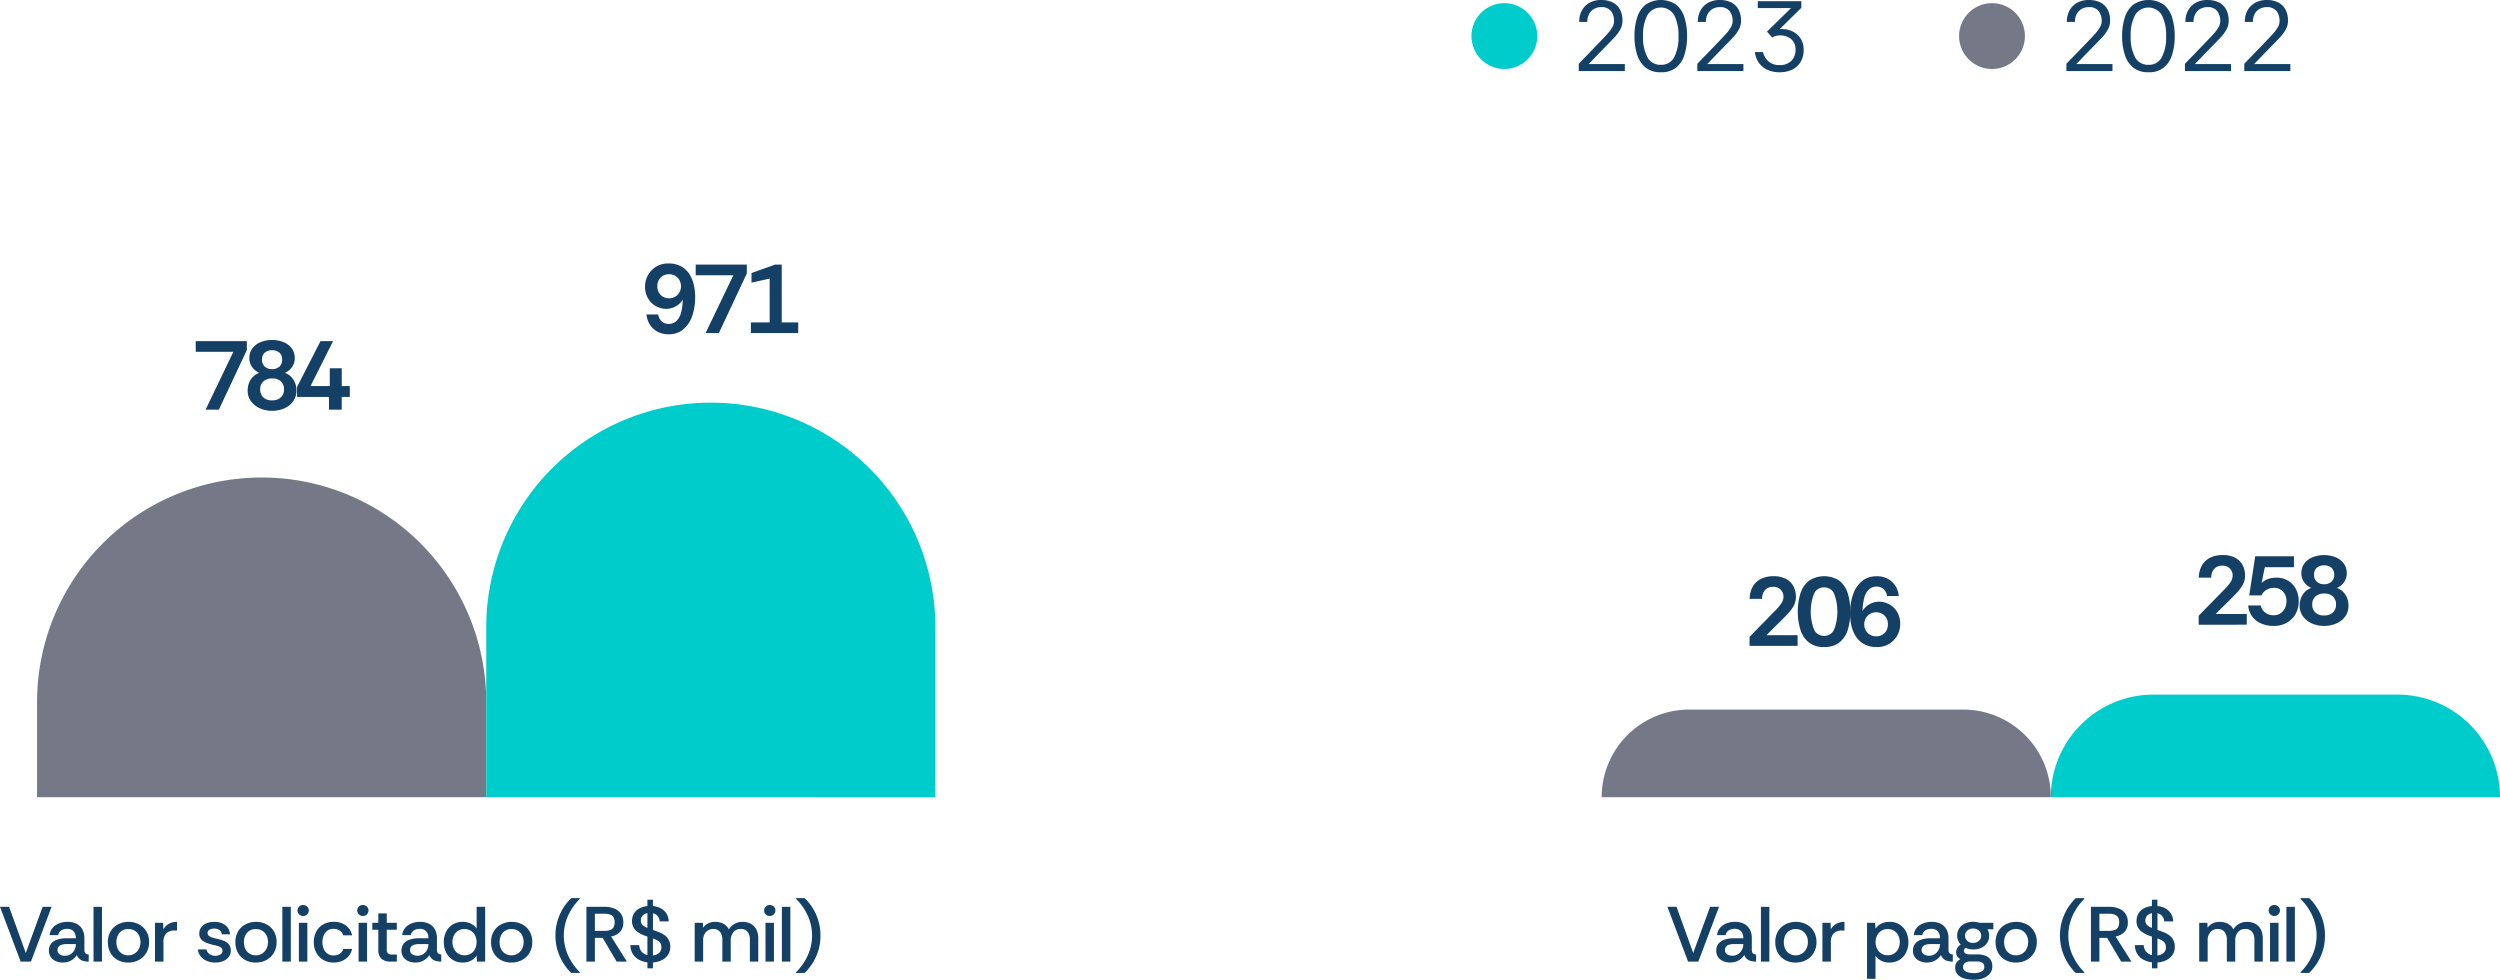 <svg xmlns="http://www.w3.org/2000/svg" xmlns:xlink="http://www.w3.org/1999/xlink" id="saude_graf_04" width="423.534" height="165.985" viewBox="0 0 423.534 165.985"><defs><clipPath id="clip-path"><rect id="Ret&#xE2;ngulo_2079" data-name="Ret&#xE2;ngulo 2079" width="423.534" height="165.985" fill="none"></rect></clipPath></defs><g id="Grupo_2297" data-name="Grupo 2297" transform="translate(0 0)" clip-path="url(#clip-path)"><path id="Caminho_15830" data-name="Caminho 15830" d="M283.625,87.156h46.4A14.847,14.847,0,0,1,344.873,102H268.778a14.847,14.847,0,0,1,14.847-14.847M41.761,47.84h0A38.048,38.048,0,0,1,79.809,85.887V102H3.714V85.887A38.048,38.048,0,0,1,41.761,47.84" transform="translate(2.566 33.057)" fill="#747887"></path><path id="Caminho_15831" data-name="Caminho 15831" d="M331.162,89.8H372.49a17.383,17.383,0,0,1,17.383,17.383H313.778A17.384,17.384,0,0,1,331.162,89.8M86.761,40.34h0a38.048,38.048,0,0,1,38.047,38.047v28.8H48.714v-28.8A38.048,38.048,0,0,1,86.761,40.34" transform="translate(33.661 27.875)" fill="#0cc"></path><path id="Caminho_15832" data-name="Caminho 15832" d="M21.283,45.78l4.7-9.794H19.609V34.18h8.658v1.507L23.532,45.78Z" transform="translate(13.55 23.618)" fill="#144066"></path><path id="Caminho_15833" data-name="Caminho 15833" d="M28.952,46.06a4.975,4.975,0,0,1-2.071-.423,3.719,3.719,0,0,1-1.5-1.192,2.988,2.988,0,0,1-.566-1.816,3.4,3.4,0,0,1,.5-1.831,2.854,2.854,0,0,1,1.463-1.167,3.013,3.013,0,0,1-1.226-1.013A2.49,2.49,0,0,1,25.1,37.16a2.728,2.728,0,0,1,.524-1.689,3.237,3.237,0,0,1,1.4-1.053,5.1,5.1,0,0,1,1.928-.355,5.037,5.037,0,0,1,1.919.355,3.261,3.261,0,0,1,1.4,1.053,2.728,2.728,0,0,1,.524,1.689,2.54,2.54,0,0,1-.457,1.475,2.806,2.806,0,0,1-1.218,1,2.835,2.835,0,0,1,1.463,1.175,3.428,3.428,0,0,1,.5,1.823A3.092,3.092,0,0,1,32.74,44.1a3.2,3.2,0,0,1-.922,1.075,4.2,4.2,0,0,1-1.327.665,5.335,5.335,0,0,1-1.539.223m.017-1.774a2.114,2.114,0,0,0,1.446-.48,1.708,1.708,0,0,0,.55-1.36,1.776,1.776,0,0,0-.533-1.39,2.1,2.1,0,0,0-1.463-.48,2.164,2.164,0,0,0-1.48.48,1.746,1.746,0,0,0-.55,1.39,1.805,1.805,0,0,0,.507,1.326,2.048,2.048,0,0,0,1.522.514M28.952,39a1.782,1.782,0,0,0,1.234-.423,1.479,1.479,0,0,0,.473-1.167,1.556,1.556,0,0,0-.457-1.2,2.063,2.063,0,0,0-2.5,0,1.556,1.556,0,0,0-.457,1.2,1.479,1.479,0,0,0,.473,1.167A1.782,1.782,0,0,0,28.952,39" transform="translate(17.143 23.536)" fill="#144066"></path><path id="Caminho_15834" data-name="Caminho 15834" d="M35.17,45.78V43.626H29.759V41.937l3.974-7.757h2.131l-3.822,7.606h3.264V38.769h2.029v3.017H38.7v1.84h-1.37V45.78Z" transform="translate(20.563 23.618)" fill="#144066"></path><path id="Caminho_15835" data-name="Caminho 15835" d="M175.279,69.532V68.008l.626-.648c.191-.2.413-.428.668-.687s.524-.538.812-.83l.871-.886c.5-.509.955-.974,1.378-1.4a8.2,8.2,0,0,0,1.015-1.211,1.989,1.989,0,0,0,.379-1.1,1.673,1.673,0,0,0-.482-1.253,1.749,1.749,0,0,0-1.277-.472,1.854,1.854,0,0,0-1.048.282,1.7,1.7,0,0,0-.624.746,2.5,2.5,0,0,0-.2,1.011h-2.1a4.27,4.27,0,0,1,.541-2.1,3.27,3.27,0,0,1,1.4-1.292,4.649,4.649,0,0,1,2.08-.44,4.394,4.394,0,0,1,2.165.473,3.009,3.009,0,0,1,1.251,1.258,3.777,3.777,0,0,1,.4,1.748,3.166,3.166,0,0,1-.362,1.5,6.357,6.357,0,0,1-.982,1.351q-.616.662-1.376,1.409c-.306.3-.578.566-.82.8s-.455.448-.634.629-.331.337-.448.457-.24.242-.364.365h5.274v1.806Z" transform="translate(121.118 39.892)" fill="#144066"></path><path id="Caminho_15836" data-name="Caminho 15836" d="M184.574,69.73a3.994,3.994,0,0,1-2.6-.8,4.441,4.441,0,0,1-1.42-2.153,10.751,10.751,0,0,1,0-6.1,4.459,4.459,0,0,1,1.42-2.156,4.691,4.691,0,0,1,5.2-.017,4.406,4.406,0,0,1,1.412,2.139,11.027,11.027,0,0,1,0,6.165,4.393,4.393,0,0,1-1.412,2.137,4.034,4.034,0,0,1-2.6.778m0-1.889a1.79,1.79,0,0,0,1.708-1.1,8.633,8.633,0,0,0,0-6.017,1.788,1.788,0,0,0-1.708-1.1,1.807,1.807,0,0,0-1.718,1.1,8.533,8.533,0,0,0,0,6.017,1.81,1.81,0,0,0,1.718,1.1" transform="translate(124.454 39.892)" fill="#144066"></path><path id="Caminho_15837" data-name="Caminho 15837" d="M189.9,69.73a4.382,4.382,0,0,1-2.139-.48,3.993,3.993,0,0,1-1.412-1.294,5.747,5.747,0,0,1-.761-1.8,8.816,8.816,0,0,1-.237-2.039,9.666,9.666,0,0,1,.533-3.372,4.872,4.872,0,0,1,1.53-2.214,3.414,3.414,0,0,1,1.1-.6,4.2,4.2,0,0,1,1.319-.2,3.86,3.86,0,0,1,1.978.473,3.481,3.481,0,0,1,1.268,1.233,3.44,3.44,0,0,1,.364.8,3.992,3.992,0,0,1,.161.845h-1.978a2.122,2.122,0,0,0-.6-1.177,1.713,1.713,0,0,0-1.209-.416,1.843,1.843,0,0,0-1.234.448,2.825,2.825,0,0,0-.8,1.368,8.894,8.894,0,0,0-.313,2.312,3.08,3.08,0,0,1,1.15-1.126,3.175,3.175,0,0,1,1.64-.448,3.549,3.549,0,0,1,1.759.465,3.452,3.452,0,0,1,1.319,1.309,3.789,3.789,0,0,1,.507,1.989,3.953,3.953,0,0,1-.49,1.938,3.832,3.832,0,0,1-3.45,1.989m-.118-1.823a2.009,2.009,0,0,0,1.021-.255,1.829,1.829,0,0,0,.7-.722,2.141,2.141,0,0,0,.254-1.043,2,2,0,0,0-.566-1.491,2.092,2.092,0,0,0-2.46-.291,2,2,0,0,0-.981,1.748,2.12,2.12,0,0,0,.262,1.06,1.9,1.9,0,0,0,.727.731,2.068,2.068,0,0,0,1.04.264" transform="translate(128.076 39.892)" fill="#144066"></path><path id="Caminho_15838" data-name="Caminho 15838" d="M68.637,38.389a3.86,3.86,0,0,1-1.978-.472,3.5,3.5,0,0,1-1.268-1.233,3.909,3.909,0,0,1-.524-1.642h1.978a2.111,2.111,0,0,0,.6,1.177,1.711,1.711,0,0,0,1.209.413,1.8,1.8,0,0,0,1.243-.455,2.956,2.956,0,0,0,.8-1.366,8.152,8.152,0,0,0,.3-2.3,2.969,2.969,0,0,1-1.133,1.126,3.2,3.2,0,0,1-1.657.448,3.54,3.54,0,0,1-1.759-.465,3.44,3.44,0,0,1-1.319-1.309,3.789,3.789,0,0,1-.507-1.989,3.95,3.95,0,0,1,1.877-3.38,3.873,3.873,0,0,1,2.063-.546,4.416,4.416,0,0,1,2.148.48,3.825,3.825,0,0,1,1.4,1.292,5.773,5.773,0,0,1,.761,1.806,8.816,8.816,0,0,1,.237,2.039,9.673,9.673,0,0,1-.533,3.372,4.87,4.87,0,0,1-1.53,2.212,3.419,3.419,0,0,1-1.1.6,4.244,4.244,0,0,1-1.319.2m.085-6.1a1.949,1.949,0,0,0,1.015-.272,2,2,0,0,0,.981-1.748,2.116,2.116,0,0,0-.262-1.06,1.924,1.924,0,0,0-.719-.731,2.059,2.059,0,0,0-1.048-.264,2.024,2.024,0,0,0-1.023.255,1.836,1.836,0,0,0-.7.714,2.128,2.128,0,0,0-.254,1.052,2.005,2.005,0,0,0,.566,1.491,1.956,1.956,0,0,0,1.446.563" transform="translate(44.659 18.237)" fill="#144066"></path><path id="Caminho_15839" data-name="Caminho 15839" d="M71.373,38.11l4.7-9.794H69.7V26.51h8.658v1.507L73.622,38.11Z" transform="translate(48.162 18.318)" fill="#144066"></path><path id="Caminho_15840" data-name="Caminho 15840" d="M75.229,38.11V36.3h3.179V28.879l-3.078.68V27.934l3.991-1.424h1.133V36.3h2.79V38.11Z" transform="translate(51.983 18.318)" fill="#144066"></path><path id="Caminho_15841" data-name="Caminho 15841" d="M220.279,67.412V65.888l.626-.648c.191-.2.413-.428.668-.687s.524-.538.812-.83l.871-.886c.5-.509.955-.974,1.378-1.4a8.2,8.2,0,0,0,1.015-1.211,1.989,1.989,0,0,0,.379-1.1,1.673,1.673,0,0,0-.482-1.253,1.749,1.749,0,0,0-1.277-.472,1.854,1.854,0,0,0-1.048.282,1.7,1.7,0,0,0-.624.746,2.5,2.5,0,0,0-.2,1.011h-2.1a4.271,4.271,0,0,1,.541-2.1,3.27,3.27,0,0,1,1.4-1.292,4.649,4.649,0,0,1,2.08-.44,4.393,4.393,0,0,1,2.164.473,3.009,3.009,0,0,1,1.251,1.258,3.776,3.776,0,0,1,.4,1.748,3.166,3.166,0,0,1-.362,1.5,6.359,6.359,0,0,1-.982,1.351q-.616.662-1.376,1.409c-.306.3-.578.566-.82.8s-.455.448-.634.629-.331.337-.448.457-.24.242-.364.365h5.274v1.806Z" transform="translate(152.212 38.427)" fill="#144066"></path><path id="Caminho_15842" data-name="Caminho 15842" d="M229.568,67.529a5.26,5.26,0,0,1-2.165-.423,3.675,3.675,0,0,1-1.513-1.2,3.56,3.56,0,0,1-.651-1.84h2.114a2,2,0,0,0,.744,1.184,2.275,2.275,0,0,0,1.471.473,2.012,2.012,0,0,0,1.125-.315,2.158,2.158,0,0,0,.752-.854,2.63,2.63,0,0,0,.272-1.2,2.268,2.268,0,0,0-.6-1.655,2.027,2.027,0,0,0-1.512-.616,2.369,2.369,0,0,0-1.321.365,2.064,2.064,0,0,0-.793.911h-2.082l1.015-6.629h6.563v1.857h-4.939l-.541,2.685a2.8,2.8,0,0,1,1.015-.656,3.892,3.892,0,0,1,1.437-.255,3.774,3.774,0,0,1,2.114.555,3.635,3.635,0,0,1,1.285,1.449,4.62,4.62,0,0,1,.33.954,4.574,4.574,0,0,1,.11,1.02,4.345,4.345,0,0,1-.524,2.137,3.927,3.927,0,0,1-1.471,1.5,4.333,4.333,0,0,1-2.232.555" transform="translate(155.64 38.508)" fill="#144066"></path><path id="Caminho_15843" data-name="Caminho 15843" d="M234.532,67.61a4.989,4.989,0,0,1-2.073-.423,3.725,3.725,0,0,1-1.5-1.192,2.976,2.976,0,0,1-.566-1.816,3.4,3.4,0,0,1,.5-1.831,2.846,2.846,0,0,1,1.463-1.167,3.017,3.017,0,0,1-1.228-1.013,2.513,2.513,0,0,1-.446-1.458,2.728,2.728,0,0,1,.524-1.689,3.242,3.242,0,0,1,1.4-1.053,5.108,5.108,0,0,1,1.929-.355,5.043,5.043,0,0,1,1.919.355,3.251,3.251,0,0,1,1.4,1.053,2.738,2.738,0,0,1,.524,1.689,2.54,2.54,0,0,1-.457,1.475,2.806,2.806,0,0,1-1.218,1,2.834,2.834,0,0,1,1.463,1.175,3.412,3.412,0,0,1,.5,1.823,3.091,3.091,0,0,1-.337,1.468,3.2,3.2,0,0,1-.922,1.075,4.2,4.2,0,0,1-1.327.665,5.335,5.335,0,0,1-1.539.223m.017-1.774a2.114,2.114,0,0,0,1.446-.48,1.713,1.713,0,0,0,.548-1.36,1.775,1.775,0,0,0-.531-1.39,2.1,2.1,0,0,0-1.463-.48,2.167,2.167,0,0,0-1.48.48,1.746,1.746,0,0,0-.55,1.39,1.811,1.811,0,0,0,.506,1.326,2.052,2.052,0,0,0,1.524.514m-.017-5.286a1.775,1.775,0,0,0,1.233-.423,1.48,1.48,0,0,0,.475-1.167,1.556,1.556,0,0,0-.457-1.2,2.063,2.063,0,0,0-2.5,0,1.557,1.557,0,0,0-.457,1.2,1.479,1.479,0,0,0,.474,1.167,1.779,1.779,0,0,0,1.234.423" transform="translate(159.199 38.427)" fill="#144066"></path><path id="Caminho_15844" data-name="Caminho 15844" d="M3.5,100.132,0,90.852H1.542l2.827,7.823,2.854-7.823H8.739l-3.5,9.28Z" transform="translate(0 62.778)" fill="#144066"></path><path id="Caminho_15845" data-name="Caminho 15845" d="M7.277,99.252a3,3,0,0,1-1.19-.232,2.035,2.035,0,0,1-.866-.683,2.046,2.046,0,0,1,.061-2.3,2.268,2.268,0,0,1,1.042-.675,4.541,4.541,0,0,1,1.441-.22h1.7a1.935,1.935,0,0,0-.189-.922,1.215,1.215,0,0,0-.514-.517,1.655,1.655,0,0,0-.758-.164,1.878,1.878,0,0,0-.994.259,1.159,1.159,0,0,0-.534.813H5.031a2.148,2.148,0,0,1,.494-1.218,2.7,2.7,0,0,1,1.089-.769,3.732,3.732,0,0,1,1.407-.267,3.354,3.354,0,0,1,1.617.352,2.293,2.293,0,0,1,.96.976,3.085,3.085,0,0,1,.318,1.419v2.016a.889.889,0,0,0,.169.563.791.791,0,0,0,.561.2v1.207a3.291,3.291,0,0,1-.94-.12,1.593,1.593,0,0,1-.656-.364,1.68,1.68,0,0,1-.406-.631,2.688,2.688,0,0,1-.947.9,2.726,2.726,0,0,1-1.42.372M7.615,98.1a1.755,1.755,0,0,0,.974-.272,1.875,1.875,0,0,0,.649-.715,2.081,2.081,0,0,0,.23-.962v-.027h-1.6a2.8,2.8,0,0,0-.737.095,1.156,1.156,0,0,0-.555.309.837.837,0,0,0-.21.605.8.8,0,0,0,.365.734,1.6,1.6,0,0,0,.879.233" transform="translate(3.383 63.818)" fill="#144066"></path><rect id="Ret&#xE2;ngulo_2074" data-name="Ret&#xE2;ngulo 2074" width="1.434" height="9.28" transform="translate(15.841 153.629)" fill="#144066"></rect><path id="Caminho_15846" data-name="Caminho 15846" d="M14.244,99.251a3.639,3.639,0,0,1-1.752-.418,3.085,3.085,0,0,1-1.231-1.2,3.611,3.611,0,0,1-.453-1.843,3.455,3.455,0,0,1,.467-1.83,3.193,3.193,0,0,1,1.258-1.187,3.954,3.954,0,0,1,3.524-.007,3.2,3.2,0,0,1,1.258,1.18,3.439,3.439,0,0,1,.473,1.843,3.5,3.5,0,0,1-.453,1.789,3.241,3.241,0,0,1-1.251,1.226,3.727,3.727,0,0,1-1.84.445m.014-1.221a1.964,1.964,0,0,0,1.062-.291,2.071,2.071,0,0,0,.737-.8,2.656,2.656,0,0,0,.007-2.322,1.922,1.922,0,0,0-.724-.768,2.067,2.067,0,0,0-1.069-.272,1.965,1.965,0,0,0-1.089.293,1.869,1.869,0,0,0-.69.788,2.618,2.618,0,0,0-.237,1.135,2.524,2.524,0,0,0,.277,1.231,1.842,1.842,0,0,0,.737.758,2.027,2.027,0,0,0,.988.25" transform="translate(7.468 63.818)" fill="#144066"></path><path id="Caminho_15847" data-name="Caminho 15847" d="M15.527,99.092V92.516h1.38l.041,1.114a2.449,2.449,0,0,1,.927-.935,2.74,2.74,0,0,1,1.387-.338V93.83h-.392a1.913,1.913,0,0,0-1.434.484,2.031,2.031,0,0,0-.473,1.478v3.3Z" transform="translate(10.729 63.818)" fill="#144066"></path><path id="Caminho_15848" data-name="Caminho 15848" d="M22.787,99.251a3.71,3.71,0,0,1-1.434-.271A2.654,2.654,0,0,1,20.3,98.2a2.177,2.177,0,0,1-.473-1.18h1.447a1.262,1.262,0,0,0,.5.783,1.643,1.643,0,0,0,1.015.3,1.521,1.521,0,0,0,.879-.233A.71.71,0,0,0,24,97.263a.632.632,0,0,0-.223-.516,1.608,1.608,0,0,0-.568-.293,7.615,7.615,0,0,0-.751-.186,8.614,8.614,0,0,1-1.17-.358,2.3,2.3,0,0,1-.886-.582,1.418,1.418,0,0,1-.338-.994,1.717,1.717,0,0,1,.331-1.055,2.092,2.092,0,0,1,.913-.683,3.463,3.463,0,0,1,1.312-.238,3,3,0,0,1,1.826.538,2.037,2.037,0,0,1,.812,1.571h-1.38a.992.992,0,0,0-.4-.717,1.469,1.469,0,0,0-.886-.25,1.534,1.534,0,0,0-.812.191.632.632,0,0,0-.311.577.551.551,0,0,0,.216.443,1.641,1.641,0,0,0,.561.293c.23.076.47.144.724.2a8.051,8.051,0,0,1,1.231.358,2.109,2.109,0,0,1,.866.6,1.649,1.649,0,0,1,.338,1.06,1.726,1.726,0,0,1-.345,1.067,2.263,2.263,0,0,1-.933.71,3.436,3.436,0,0,1-1.346.25" transform="translate(13.698 63.818)" fill="#144066"></path><path id="Caminho_15849" data-name="Caminho 15849" d="M27.019,99.251a3.632,3.632,0,0,1-1.75-.418,3.089,3.089,0,0,1-1.233-1.2,3.628,3.628,0,0,1-.453-1.843,3.471,3.471,0,0,1,.467-1.83,3.2,3.2,0,0,1,1.26-1.187,3.954,3.954,0,0,1,3.524-.007,3.191,3.191,0,0,1,1.256,1.18,3.44,3.44,0,0,1,.475,1.843,3.513,3.513,0,0,1-.453,1.789,3.264,3.264,0,0,1-1.251,1.226,3.734,3.734,0,0,1-1.842.445m.015-1.221a1.958,1.958,0,0,0,1.06-.291,2.088,2.088,0,0,0,.739-.8,2.476,2.476,0,0,0,.269-1.16,2.448,2.448,0,0,0-.264-1.162,1.93,1.93,0,0,0-.722-.768,2.071,2.071,0,0,0-1.069-.272,1.975,1.975,0,0,0-1.091.293,1.877,1.877,0,0,0-.688.788,2.594,2.594,0,0,0-.237,1.135,2.5,2.5,0,0,0,.277,1.231,1.839,1.839,0,0,0,.736.758,2.033,2.033,0,0,0,.989.25" transform="translate(16.296 63.818)" fill="#144066"></path><rect id="Ret&#xE2;ngulo_2075" data-name="Ret&#xE2;ngulo 2075" width="1.434" height="9.28" transform="translate(47.833 153.629)" fill="#144066"></rect><path id="Caminho_15850" data-name="Caminho 15850" d="M30.754,92.526a.916.916,0,0,1-.67-.271.9.9,0,0,1-.277-.67.863.863,0,0,1,.277-.649.932.932,0,0,1,.67-.266.947.947,0,0,1,.683.266.863.863,0,0,1,.277.649.9.9,0,0,1-.277.67.931.931,0,0,1-.683.271m-.717,1.155h1.434v6.576H30.037Z" transform="translate(20.597 62.653)" fill="#144066"></path><path id="Caminho_15851" data-name="Caminho 15851" d="M34.807,99.251a3.416,3.416,0,0,1-1.745-.438,3.131,3.131,0,0,1-1.19-1.212,3.619,3.619,0,0,1-.433-1.8,3.719,3.719,0,0,1,.419-1.791,3.026,3.026,0,0,1,1.177-1.219,3.487,3.487,0,0,1,1.772-.438,3.372,3.372,0,0,1,2.036.6,2.808,2.808,0,0,1,1.089,1.689H36.417a1.336,1.336,0,0,0-.561-.793,1.812,1.812,0,0,0-1.062-.306,1.717,1.717,0,0,0-1.055.311,1.912,1.912,0,0,0-.629.822A2.916,2.916,0,0,0,32.9,95.8a2.836,2.836,0,0,0,.223,1.146,1.889,1.889,0,0,0,.649.808,1.742,1.742,0,0,0,1.021.3,1.858,1.858,0,0,0,1.042-.286,1.393,1.393,0,0,0,.582-.829h1.515a2.848,2.848,0,0,1-1.677,2.021,3.55,3.55,0,0,1-1.447.286" transform="translate(21.724 63.818)" fill="#144066"></path><path id="Caminho_15852" data-name="Caminho 15852" d="M36.738,92.526a.913.913,0,0,1-.67-.271.9.9,0,0,1-.277-.67.863.863,0,0,1,.277-.649.929.929,0,0,1,.67-.266.947.947,0,0,1,.683.266.863.863,0,0,1,.277.649.9.9,0,0,1-.277.67.931.931,0,0,1-.683.271m-.717,1.155h1.434v6.576H36.021Z" transform="translate(24.732 62.653)" fill="#144066"></path><path id="Caminho_15853" data-name="Caminho 15853" d="M40.4,99.678a2.266,2.266,0,0,1-1.542-.477,2,2,0,0,1-.541-1.566V94.282H37.3V93.1h1.015V91.51h1.434V93.1h1.7v1.18h-1.7v3.353a.8.8,0,0,0,.23.676,1.2,1.2,0,0,0,.717.173h.758v1.194Z" transform="translate(25.776 63.233)" fill="#144066"></path><path id="Caminho_15854" data-name="Caminho 15854" d="M42.6,99.252a3,3,0,0,1-1.19-.232,2.035,2.035,0,0,1-.866-.683,2.046,2.046,0,0,1,.061-2.3,2.269,2.269,0,0,1,1.042-.675,4.541,4.541,0,0,1,1.441-.22h1.7a1.935,1.935,0,0,0-.189-.922,1.215,1.215,0,0,0-.514-.517,1.655,1.655,0,0,0-.758-.164,1.878,1.878,0,0,0-.994.259,1.159,1.159,0,0,0-.534.813H40.35a2.148,2.148,0,0,1,.494-1.218,2.7,2.7,0,0,1,1.089-.769,3.732,3.732,0,0,1,1.407-.267,3.354,3.354,0,0,1,1.617.352,2.293,2.293,0,0,1,.96.976,3.085,3.085,0,0,1,.318,1.419v2.016a.889.889,0,0,0,.169.563.791.791,0,0,0,.561.2v1.207a3.291,3.291,0,0,1-.94-.12,1.593,1.593,0,0,1-.656-.364,1.68,1.68,0,0,1-.406-.631,2.688,2.688,0,0,1-.947.9,2.726,2.726,0,0,1-1.42.372m.338-1.153a1.755,1.755,0,0,0,.974-.272,1.875,1.875,0,0,0,.649-.715,2.081,2.081,0,0,0,.23-.962v-.027h-1.6a2.8,2.8,0,0,0-.737.095,1.156,1.156,0,0,0-.555.309.837.837,0,0,0-.21.605.8.8,0,0,0,.365.734,1.6,1.6,0,0,0,.879.233" transform="translate(27.789 63.818)" fill="#144066"></path><path id="Caminho_15855" data-name="Caminho 15855" d="M47.683,100.29a3.026,3.026,0,0,1-2.834-1.723,3.9,3.9,0,0,1-.386-1.748,3.837,3.837,0,0,1,.386-1.732,3.039,3.039,0,0,1,1.109-1.233,3.172,3.172,0,0,1,1.725-.458,3.049,3.049,0,0,1,1.353.3,2.541,2.541,0,0,1,.988.842V90.851H51.47v9.282H50.077l-.054-1.021a2.46,2.46,0,0,1-.933.847,2.888,2.888,0,0,1-1.407.331m.284-1.233a2,2,0,0,0,1.1-.291,1.882,1.882,0,0,0,.7-.8,2.548,2.548,0,0,0,.244-1.126,2.422,2.422,0,0,0-.277-1.206,1.95,1.95,0,0,0-.744-.756,2.068,2.068,0,0,0-1.035-.265,1.953,1.953,0,0,0-1.765,1.047A2.681,2.681,0,0,0,46.195,98a2,2,0,0,0,.731.783,1.983,1.983,0,0,0,1.042.277" transform="translate(30.724 62.778)" fill="#144066"></path><path id="Caminho_15856" data-name="Caminho 15856" d="M52.635,99.251a3.639,3.639,0,0,1-1.752-.418,3.085,3.085,0,0,1-1.231-1.2,3.611,3.611,0,0,1-.453-1.843,3.455,3.455,0,0,1,.467-1.83,3.193,3.193,0,0,1,1.258-1.187,3.954,3.954,0,0,1,3.524-.007,3.2,3.2,0,0,1,1.258,1.18,3.44,3.44,0,0,1,.473,1.843,3.5,3.5,0,0,1-.453,1.789,3.241,3.241,0,0,1-1.251,1.226,3.727,3.727,0,0,1-1.84.445m.014-1.221a1.964,1.964,0,0,0,1.062-.291,2.071,2.071,0,0,0,.737-.8,2.656,2.656,0,0,0,.007-2.322,1.922,1.922,0,0,0-.724-.768,2.067,2.067,0,0,0-1.069-.272,1.965,1.965,0,0,0-1.089.293,1.869,1.869,0,0,0-.69.788,2.618,2.618,0,0,0-.237,1.135,2.523,2.523,0,0,0,.277,1.231,1.842,1.842,0,0,0,.737.758,2.027,2.027,0,0,0,.988.25" transform="translate(33.996 63.818)" fill="#144066"></path><path id="Caminho_15857" data-name="Caminho 15857" d="M58.325,102.656a8.764,8.764,0,0,1-1.346-1.677,9.02,9.02,0,0,1-.967-2.141,8.651,8.651,0,0,1-.271-1.219,8.9,8.9,0,0,1-.095-1.3,8.514,8.514,0,0,1,.365-2.531,9.11,9.11,0,0,1,.96-2.136,9.223,9.223,0,0,1,1.353-1.669h1.447v.132a9.609,9.609,0,0,0-1.968,2.81,8.153,8.153,0,0,0,0,6.776,9.784,9.784,0,0,0,1.968,2.824v.132Z" transform="translate(38.451 62.177)" fill="#144066"></path><path id="Caminho_15858" data-name="Caminho 15858" d="M58.75,100.132v-9.28h3.044a4.366,4.366,0,0,1,1.711.3,2.412,2.412,0,0,1,1.1.881A2.529,2.529,0,0,1,65,93.478a2.241,2.241,0,0,1-.555,1.622,2.836,2.836,0,0,1-1.515.776l2.679,4.256H63.877L61.5,96.114H60.184v4.018Zm1.434-5.21h1.583a2.67,2.67,0,0,0,1.069-.174,1.032,1.032,0,0,0,.548-.5,2.01,2.01,0,0,0,0-1.551,1.035,1.035,0,0,0-.548-.5,2.673,2.673,0,0,0-1.069-.172H60.184Z" transform="translate(40.596 62.778)" fill="#144066"></path><path id="Caminho_15859" data-name="Caminho 15859" d="M66.039,101.765v-1.021a4.09,4.09,0,0,1-1.475-.463,2.661,2.661,0,0,1-1.021-.981,2.936,2.936,0,0,1-.386-1.471h1.5a1.7,1.7,0,0,0,.386,1.092,1.854,1.854,0,0,0,.994.6V96.383L65.8,96.3a5.7,5.7,0,0,1-1.333-.631,2.342,2.342,0,0,1-.778-.822,2.184,2.184,0,0,1-.257-1.067,2.484,2.484,0,0,1,.338-1.319A2.382,2.382,0,0,1,64.7,91.6a3.446,3.446,0,0,1,1.339-.384V90.138h.933v1.075a3.387,3.387,0,0,1,1.339.391,2.585,2.585,0,0,1,.954.881,2.463,2.463,0,0,1,.372,1.326H68.109a1.352,1.352,0,0,0-.3-.869,1.518,1.518,0,0,0-.832-.511v2.837l.271.095a9.647,9.647,0,0,1,.981.37,3.722,3.722,0,0,1,.859.523,2.313,2.313,0,0,1,.6.763,2.466,2.466,0,0,1,.223,1.1,2.338,2.338,0,0,1-.392,1.365,2.658,2.658,0,0,1-1.055.9,4.084,4.084,0,0,1-1.488.391v.994Zm0-6.854V92.419a1.4,1.4,0,0,0-.8.4,1.169,1.169,0,0,0-.311.849,1.01,1.01,0,0,0,.264.736,2.522,2.522,0,0,0,.846.511m.933,4.667a1.777,1.777,0,0,0,1.035-.424,1.2,1.2,0,0,0,.4-.942,1.389,1.389,0,0,0-.142-.663,1.274,1.274,0,0,0-.453-.465,4.126,4.126,0,0,0-.839-.384Z" transform="translate(43.642 62.285)" fill="#144066"></path><path id="Caminho_15860" data-name="Caminho 15860" d="M69.6,99.092V92.516h1.38l.041.849a2.106,2.106,0,0,1,.859-.749,2.649,2.649,0,0,1,1.17-.259,3.025,3.025,0,0,1,1.387.311,2.154,2.154,0,0,1,.954.974,2.5,2.5,0,0,1,.96-.947,2.689,2.689,0,0,1,1.326-.338,3.014,3.014,0,0,1,1.393.311,2.225,2.225,0,0,1,.954.949,3.341,3.341,0,0,1,.345,1.6v3.871h-1.42V95.406a2.093,2.093,0,0,0-.392-1.365,1.416,1.416,0,0,0-1.163-.479,1.548,1.548,0,0,0-1.231.531,2.175,2.175,0,0,0-.46,1.471v3.527h-1.42V95.406a2.048,2.048,0,0,0-.406-1.365,1.424,1.424,0,0,0-1.15-.479,1.624,1.624,0,0,0-1.2.5,2.059,2.059,0,0,0-.494,1.5v3.527Z" transform="translate(48.092 63.818)" fill="#144066"></path><path id="Caminho_15861" data-name="Caminho 15861" d="M77.5,92.526a.916.916,0,0,1-.67-.271.9.9,0,0,1-.277-.67.863.863,0,0,1,.277-.649.932.932,0,0,1,.67-.266.947.947,0,0,1,.683.266.863.863,0,0,1,.277.649.9.9,0,0,1-.277.67.931.931,0,0,1-.683.271m-.717,1.155h1.434v6.576H76.788Z" transform="translate(52.901 62.653)" fill="#144066"></path><rect id="Ret&#xE2;ngulo_2076" data-name="Ret&#xE2;ngulo 2076" width="1.434" height="9.28" transform="translate(132.463 153.629)" fill="#144066"></rect><path id="Caminho_15862" data-name="Caminho 15862" d="M79.758,102.656v-.132A9.784,9.784,0,0,0,81.726,99.7a8.153,8.153,0,0,0,0-6.776,9.609,9.609,0,0,0-1.968-2.81v-.132h1.447a7.857,7.857,0,0,1,.717.776,8.72,8.72,0,0,1,.636.893,8.641,8.641,0,0,1,1.326,4.667,9.4,9.4,0,0,1-.088,1.3,7.989,7.989,0,0,1-.264,1.219,8.977,8.977,0,0,1-2.327,3.818Z" transform="translate(55.113 62.177)" fill="#144066"></path><path id="Caminho_15863" data-name="Caminho 15863" d="M170.554,100.132l-3.5-9.28h1.542l2.827,7.823,2.854-7.823h1.515l-3.5,9.28Z" transform="translate(115.431 62.778)" fill="#144066"></path><path id="Caminho_15864" data-name="Caminho 15864" d="M174.326,99.252a2.993,2.993,0,0,1-1.189-.232,2.041,2.041,0,0,1-.868-.683,1.811,1.811,0,0,1-.323-1.087,1.833,1.833,0,0,1,.384-1.214,2.277,2.277,0,0,1,1.042-.675,4.548,4.548,0,0,1,1.441-.22h1.706a1.934,1.934,0,0,0-.191-.922,1.211,1.211,0,0,0-.512-.517,1.658,1.658,0,0,0-.759-.164,1.872,1.872,0,0,0-.993.259,1.161,1.161,0,0,0-.536.813h-1.446a2.136,2.136,0,0,1,.494-1.218,2.693,2.693,0,0,1,1.087-.769,3.745,3.745,0,0,1,1.407-.267,3.35,3.35,0,0,1,1.617.352,2.3,2.3,0,0,1,.962.976,3.084,3.084,0,0,1,.316,1.419v2.016a.889.889,0,0,0,.171.563.787.787,0,0,0,.56.2v1.207a3.3,3.3,0,0,1-.94-.12,1.615,1.615,0,0,1-.656-.364,1.722,1.722,0,0,1-.406-.631,2.683,2.683,0,0,1-.945.9,2.732,2.732,0,0,1-1.422.372m.338-1.153a1.751,1.751,0,0,0,.974-.272,1.875,1.875,0,0,0,.649-.715,2.062,2.062,0,0,0,.232-.962v-.027h-1.6a2.8,2.8,0,0,0-.737.095,1.151,1.151,0,0,0-.553.309.837.837,0,0,0-.21.605.8.8,0,0,0,.364.734,1.6,1.6,0,0,0,.879.233" transform="translate(118.815 63.818)" fill="#144066"></path><rect id="Ret&#xE2;ngulo_2077" data-name="Ret&#xE2;ngulo 2077" width="1.434" height="9.28" transform="translate(298.323 153.629)" fill="#144066"></rect><path id="Caminho_15865" data-name="Caminho 15865" d="M181.293,99.251a3.628,3.628,0,0,1-1.75-.418,3.074,3.074,0,0,1-1.231-1.2,3.611,3.611,0,0,1-.455-1.843,3.486,3.486,0,0,1,.467-1.83,3.209,3.209,0,0,1,1.26-1.187,3.954,3.954,0,0,1,3.524-.007,3.184,3.184,0,0,1,1.258,1.18,3.439,3.439,0,0,1,.473,1.843,3.5,3.5,0,0,1-.455,1.789,3.2,3.2,0,0,1-1.251,1.226,3.713,3.713,0,0,1-1.84.445m.015-1.221a1.978,1.978,0,0,0,1.064-.291,2.08,2.08,0,0,0,.736-.8,2.456,2.456,0,0,0,.271-1.16,2.428,2.428,0,0,0-.265-1.162,1.9,1.9,0,0,0-.722-.768,2.067,2.067,0,0,0-1.069-.272,1.973,1.973,0,0,0-1.089.293,1.869,1.869,0,0,0-.69.788,2.594,2.594,0,0,0-.237,1.135,2.5,2.5,0,0,0,.277,1.231,1.859,1.859,0,0,0,.736.758,2.033,2.033,0,0,0,.989.25" transform="translate(122.899 63.818)" fill="#144066"></path><path id="Caminho_15866" data-name="Caminho 15866" d="M182.578,99.092V92.516h1.38L184,93.63a2.46,2.46,0,0,1,.927-.935,2.744,2.744,0,0,1,1.387-.338V93.83h-.392a1.915,1.915,0,0,0-1.434.484,2.031,2.031,0,0,0-.473,1.478v3.3Z" transform="translate(126.161 63.818)" fill="#144066"></path><path id="Caminho_15867" data-name="Caminho 15867" d="M187.05,102.008V92.517h1.38l.052.994a2.719,2.719,0,0,1,.949-.829,2.888,2.888,0,0,1,1.407-.326,3.022,3.022,0,0,1,2.827,1.691,3.828,3.828,0,0,1,.391,1.745,3.906,3.906,0,0,1-.391,1.755,3.067,3.067,0,0,1-1.118,1.246,3.124,3.124,0,0,1-1.71.457,2.893,2.893,0,0,1-1.442-.338,2.506,2.506,0,0,1-.913-.827v3.923Zm3.489-3.991a1.927,1.927,0,0,0,1.8-1.087,2.661,2.661,0,0,0-.005-2.3,1.987,1.987,0,0,0-.724-.774,2.029,2.029,0,0,0-1.07-.279,1.963,1.963,0,0,0-1.053.286,2.02,2.02,0,0,0-.725.781,2.628,2.628,0,0,0-.007,2.281,2.01,2.01,0,0,0,.717.8,1.958,1.958,0,0,0,1.069.291" transform="translate(129.251 63.818)" fill="#144066"></path><path id="Caminho_15868" data-name="Caminho 15868" d="M194.03,99.252a2.993,2.993,0,0,1-1.189-.232,2.041,2.041,0,0,1-.867-.683,1.811,1.811,0,0,1-.323-1.087,1.833,1.833,0,0,1,.384-1.214,2.277,2.277,0,0,1,1.042-.675,4.548,4.548,0,0,1,1.441-.22h1.706a1.934,1.934,0,0,0-.191-.922,1.211,1.211,0,0,0-.512-.517,1.658,1.658,0,0,0-.759-.164,1.872,1.872,0,0,0-.993.259,1.161,1.161,0,0,0-.536.813h-1.446a2.136,2.136,0,0,1,.494-1.218,2.693,2.693,0,0,1,1.087-.769,3.745,3.745,0,0,1,1.407-.267,3.349,3.349,0,0,1,1.617.352,2.3,2.3,0,0,1,.962.976,3.084,3.084,0,0,1,.316,1.419v2.016a.888.888,0,0,0,.171.563.787.787,0,0,0,.56.2v1.207a3.3,3.3,0,0,1-.94-.12,1.615,1.615,0,0,1-.656-.364,1.722,1.722,0,0,1-.406-.631,2.682,2.682,0,0,1-.945.9,2.732,2.732,0,0,1-1.422.372m.338-1.153a1.751,1.751,0,0,0,.974-.272,1.875,1.875,0,0,0,.649-.715,2.062,2.062,0,0,0,.232-.962v-.027h-1.6a2.8,2.8,0,0,0-.737.095,1.151,1.151,0,0,0-.553.309.837.837,0,0,0-.21.605.8.8,0,0,0,.364.734,1.6,1.6,0,0,0,.879.233" transform="translate(132.431 63.818)" fill="#144066"></path><path id="Caminho_15869" data-name="Caminho 15869" d="M199.075,102.167a6.052,6.052,0,0,1-1.584-.2,2.474,2.474,0,0,1-1.168-.658,1.666,1.666,0,0,1-.44-1.211,1.483,1.483,0,0,1,.23-.849,1.773,1.773,0,0,1,.649-.57,1.422,1.422,0,0,1-.528-.479,1.209,1.209,0,0,1-.189-.676,1.463,1.463,0,0,1,.785-1.311,2.27,2.27,0,0,1-.446-.692,2.093,2.093,0,0,1-.164-.835,2.172,2.172,0,0,1,.352-1.238,2.309,2.309,0,0,1,.962-.81,3.256,3.256,0,0,1,1.393-.286,3.472,3.472,0,0,1,1.069.161h2.352v1.1h-.988a3.079,3.079,0,0,1,.2.516,2.019,2.019,0,0,1,.074.556,2.173,2.173,0,0,1-.357,1.255,2.355,2.355,0,0,1-.969.808,3.213,3.213,0,0,1-1.378.284,2.7,2.7,0,0,1-.649-.073,3.462,3.462,0,0,1-.6-.2.519.519,0,0,0-.325.49q0,.621,1.07.622H199.6a4.058,4.058,0,0,1,1.361.206,1.792,1.792,0,0,1,.891.656,2,2,0,0,1,.32,1.179,1.824,1.824,0,0,1-.426,1.221,2.7,2.7,0,0,1-1.13.769,4.369,4.369,0,0,1-1.542.264m-.014-1.126a2.8,2.8,0,0,0,1.243-.252.815.815,0,0,0,.516-.768q0-.956-1.258-.955h-1.069a1.6,1.6,0,0,0-.935.238.821.821,0,0,0-.337.717.756.756,0,0,0,.255.6,1.551,1.551,0,0,0,.678.326,3.941,3.941,0,0,0,.906.1m-.149-5.13a1.438,1.438,0,0,0,.994-.345,1.126,1.126,0,0,0,.384-.876,1.106,1.106,0,0,0-.384-.859,1.431,1.431,0,0,0-.994-.347,1.377,1.377,0,0,0-.981.347,1.114,1.114,0,0,0-.374.859,1.17,1.17,0,0,0,.358.876,1.38,1.38,0,0,0,1,.345" transform="translate(135.354 63.818)" fill="#144066"></path><path id="Caminho_15870" data-name="Caminho 15870" d="M203.365,99.251a3.639,3.639,0,0,1-1.752-.418,3.07,3.07,0,0,1-1.229-1.2,3.612,3.612,0,0,1-.455-1.843,3.47,3.47,0,0,1,.467-1.83,3.2,3.2,0,0,1,1.258-1.187,3.954,3.954,0,0,1,3.524-.007,3.189,3.189,0,0,1,1.26,1.18,3.454,3.454,0,0,1,.473,1.843,3.5,3.5,0,0,1-.455,1.789,3.218,3.218,0,0,1-1.251,1.226,3.718,3.718,0,0,1-1.84.445m.014-1.221a1.97,1.97,0,0,0,1.064-.291,2.067,2.067,0,0,0,.736-.8,2.641,2.641,0,0,0,.007-2.322,1.918,1.918,0,0,0-.722-.768,2.071,2.071,0,0,0-1.069-.272,1.975,1.975,0,0,0-1.091.293,1.892,1.892,0,0,0-.69.788,2.618,2.618,0,0,0-.237,1.135,2.523,2.523,0,0,0,.277,1.231,1.864,1.864,0,0,0,.737.758,2.032,2.032,0,0,0,.988.25" transform="translate(138.151 63.818)" fill="#144066"></path><path id="Caminho_15871" data-name="Caminho 15871" d="M209.057,102.656a8.7,8.7,0,0,1-1.346-1.677,9.019,9.019,0,0,1-.967-2.141,8.655,8.655,0,0,1-.271-1.219,8.9,8.9,0,0,1-.095-1.3,8.513,8.513,0,0,1,.365-2.531,9.041,9.041,0,0,1,.96-2.136,9.223,9.223,0,0,1,1.353-1.669H210.5v.132a9.64,9.64,0,0,0-1.968,2.81,8.17,8.17,0,0,0,0,6.776,9.816,9.816,0,0,0,1.968,2.824v.132Z" transform="translate(142.607 62.177)" fill="#144066"></path><path id="Caminho_15872" data-name="Caminho 15872" d="M209.481,100.132v-9.28h3.044a4.368,4.368,0,0,1,1.713.3,2.408,2.408,0,0,1,1.1.881,2.517,2.517,0,0,1,.394,1.446,2.248,2.248,0,0,1-.555,1.622,2.842,2.842,0,0,1-1.515.776l2.679,4.256H214.61l-2.383-4.018h-1.311v4.018Zm1.436-5.21H212.5a2.667,2.667,0,0,0,1.067-.174,1.036,1.036,0,0,0,.55-.5,2.03,2.03,0,0,0,0-1.551,1.038,1.038,0,0,0-.55-.5,2.67,2.67,0,0,0-1.067-.172h-1.583Z" transform="translate(144.751 62.778)" fill="#144066"></path><path id="Caminho_15873" data-name="Caminho 15873" d="M216.77,101.765v-1.021a4.09,4.09,0,0,1-1.475-.463,2.645,2.645,0,0,1-1.02-.981,2.885,2.885,0,0,1-.387-1.471h1.5a1.709,1.709,0,0,0,.386,1.092,1.854,1.854,0,0,0,.994.6V96.383l-.242-.079a5.638,5.638,0,0,1-1.332-.631,2.312,2.312,0,0,1-.778-.822,2.167,2.167,0,0,1-.259-1.067,2.485,2.485,0,0,1,.338-1.319,2.394,2.394,0,0,1,.933-.868,3.446,3.446,0,0,1,1.339-.384V90.138h.933v1.075a3.387,3.387,0,0,1,1.339.391,2.6,2.6,0,0,1,.954.881,2.478,2.478,0,0,1,.372,1.326H218.84a1.352,1.352,0,0,0-.3-.869,1.518,1.518,0,0,0-.832-.511v2.837l.271.095a9.646,9.646,0,0,1,.981.37,3.721,3.721,0,0,1,.859.523,2.292,2.292,0,0,1,.6.763,2.466,2.466,0,0,1,.223,1.1,2.338,2.338,0,0,1-.392,1.365,2.658,2.658,0,0,1-1.055.9,4.093,4.093,0,0,1-1.488.391v.994Zm0-6.854V92.419a1.389,1.389,0,0,0-.8.4,1.163,1.163,0,0,0-.313.849,1.01,1.01,0,0,0,.264.736,2.521,2.521,0,0,0,.845.511m.933,4.667a1.777,1.777,0,0,0,1.035-.424,1.2,1.2,0,0,0,.4-.942A1.409,1.409,0,0,0,219,97.55a1.294,1.294,0,0,0-.455-.465,4.169,4.169,0,0,0-.839-.384Z" transform="translate(147.797 62.285)" fill="#144066"></path><path id="Caminho_15874" data-name="Caminho 15874" d="M220.329,99.092V92.516h1.38l.041.849a2.106,2.106,0,0,1,.859-.749,2.649,2.649,0,0,1,1.17-.259,3.024,3.024,0,0,1,1.387.311,2.155,2.155,0,0,1,.954.974,2.5,2.5,0,0,1,.96-.947,2.689,2.689,0,0,1,1.326-.338,3.014,3.014,0,0,1,1.393.311,2.225,2.225,0,0,1,.954.949,3.341,3.341,0,0,1,.345,1.6v3.871h-1.42V95.406a2.1,2.1,0,0,0-.392-1.365,1.414,1.414,0,0,0-1.163-.479,1.55,1.55,0,0,0-1.231.531,2.166,2.166,0,0,0-.46,1.471v3.527h-1.42V95.406a2.048,2.048,0,0,0-.406-1.365,1.422,1.422,0,0,0-1.15-.479,1.624,1.624,0,0,0-1.2.5,2.059,2.059,0,0,0-.494,1.5v3.527Z" transform="translate(152.247 63.818)" fill="#144066"></path><path id="Caminho_15875" data-name="Caminho 15875" d="M228.236,92.526a.913.913,0,0,1-.67-.271.9.9,0,0,1-.277-.67.863.863,0,0,1,.277-.649.929.929,0,0,1,.67-.266.947.947,0,0,1,.683.266.863.863,0,0,1,.277.649.9.9,0,0,1-.277.67.931.931,0,0,1-.683.271m-.717,1.155h1.436v6.576h-1.436Z" transform="translate(157.056 62.653)" fill="#144066"></path><rect id="Ret&#xE2;ngulo_2078" data-name="Ret&#xE2;ngulo 2078" width="1.434" height="9.28" transform="translate(387.349 153.629)" fill="#144066"></rect><path id="Caminho_15876" data-name="Caminho 15876" d="M230.489,102.656v-.132a9.817,9.817,0,0,0,1.968-2.824,8.153,8.153,0,0,0,0-6.776,9.641,9.641,0,0,0-1.968-2.81v-.132h1.446a7.662,7.662,0,0,1,.717.776,8.732,8.732,0,0,1,.636.893,8.6,8.6,0,0,1,1.326,4.667,9.671,9.671,0,0,1-.086,1.3,7.993,7.993,0,0,1-.265,1.219,8.978,8.978,0,0,1-2.327,3.818Z" transform="translate(159.268 62.177)" fill="#144066"></path><path id="Caminho_15877" data-name="Caminho 15877" d="M201.848,11.466h0a5.574,5.574,0,1,0-5.574-5.574,5.574,5.574,0,0,0,5.574,5.574" transform="translate(135.625 0.219)" fill="#747887" fill-rule="evenodd"></path><path id="Caminho_15878" data-name="Caminho 15878" d="M207.024,12.04V10.805c.348-.372.67-.7.962-1s.607-.616.94-.966.661-.692.989-1.03l.862-.9c.416-.428.791-.83,1.124-1.2a6.775,6.775,0,0,0,.8-1.082,2.077,2.077,0,0,0,.3-1.048,2.686,2.686,0,0,0-.516-1.708,1.977,1.977,0,0,0-1.664-.659,2.344,2.344,0,0,0-1.26.33,2.184,2.184,0,0,0-.813.886,2.848,2.848,0,0,0-.279,1.287h-1.368a3.945,3.945,0,0,1,.463-1.962,3.3,3.3,0,0,1,1.312-1.3A4.023,4.023,0,0,1,210.846,0a4.251,4.251,0,0,1,1.9.4,2.832,2.832,0,0,1,1.241,1.182,3.955,3.955,0,0,1,.441,1.955,2.988,2.988,0,0,1-.391,1.488,6.465,6.465,0,0,1-.928,1.268q-.543.573-1,1.048c-.183.179-.414.418-.7.71s-.587.6-.9.922l-.878.913q-.416.431-.94.972h6.138V12.04Z" transform="translate(143.053 0)" fill="#144066"></path><path id="Caminho_15879" data-name="Caminho 15879" d="M217.067,12.243a3.955,3.955,0,0,1-2.6-.812,4.568,4.568,0,0,1-1.42-2.2,10.291,10.291,0,0,1-.44-3.111,10.275,10.275,0,0,1,.44-3.111,4.573,4.573,0,0,1,1.42-2.2,4.617,4.617,0,0,1,5.2-.017,4.477,4.477,0,0,1,1.412,2.183,10.356,10.356,0,0,1,.44,3.145,10.345,10.345,0,0,1-.44,3.144,4.456,4.456,0,0,1-1.412,2.181,3.97,3.97,0,0,1-2.6.8m0-1.268a2.418,2.418,0,0,0,2.276-1.3,7.376,7.376,0,0,0,.719-3.549,7.4,7.4,0,0,0-.719-3.553,2.641,2.641,0,0,0-4.55,0,7.251,7.251,0,0,0-.734,3.553,7.227,7.227,0,0,0,.734,3.549,2.437,2.437,0,0,0,2.274,1.3" transform="translate(146.908 0)" fill="#144066"></path><path id="Caminho_15880" data-name="Caminho 15880" d="M218.9,12.04V10.805c.348-.372.67-.7.962-1s.607-.616.94-.966.661-.692.989-1.03l.862-.9c.416-.428.791-.83,1.125-1.2a6.779,6.779,0,0,0,.8-1.082,2.077,2.077,0,0,0,.3-1.048,2.686,2.686,0,0,0-.516-1.708,1.977,1.977,0,0,0-1.664-.659,2.344,2.344,0,0,0-1.26.33,2.185,2.185,0,0,0-.813.886,2.848,2.848,0,0,0-.279,1.287h-1.368a3.946,3.946,0,0,1,.463-1.962,3.3,3.3,0,0,1,1.312-1.3A4.023,4.023,0,0,1,222.726,0a4.252,4.252,0,0,1,1.9.4,2.832,2.832,0,0,1,1.241,1.182,3.955,3.955,0,0,1,.441,1.955,2.987,2.987,0,0,1-.391,1.488,6.466,6.466,0,0,1-.928,1.268q-.543.573-1,1.048c-.183.179-.414.418-.7.71s-.587.6-.9.922l-.878.913q-.416.431-.94.972h6.138V12.04Z" transform="translate(151.262 0)" fill="#144066"></path><path id="Caminho_15881" data-name="Caminho 15881" d="M224.844,12.04V10.805c.348-.372.67-.7.962-1s.607-.616.94-.966.661-.692.989-1.03l.862-.9c.416-.428.791-.83,1.125-1.2a6.777,6.777,0,0,0,.8-1.082,2.077,2.077,0,0,0,.3-1.048,2.686,2.686,0,0,0-.516-1.708,1.977,1.977,0,0,0-1.664-.659,2.344,2.344,0,0,0-1.26.33,2.185,2.185,0,0,0-.813.886A2.848,2.848,0,0,0,226.3,3.72h-1.368a3.946,3.946,0,0,1,.463-1.962A3.3,3.3,0,0,1,226.7.463,4.023,4.023,0,0,1,228.666,0a4.252,4.252,0,0,1,1.9.4,2.832,2.832,0,0,1,1.241,1.182,3.956,3.956,0,0,1,.441,1.955,2.987,2.987,0,0,1-.391,1.488,6.466,6.466,0,0,1-.928,1.268q-.543.573-1,1.048c-.183.179-.414.418-.7.71s-.587.6-.9.922l-.878.913q-.416.431-.94.972h6.138V12.04Z" transform="translate(155.367 0)" fill="#144066"></path><path id="Caminho_15882" data-name="Caminho 15882" d="M152.992,11.466h0a5.574,5.574,0,1,0-5.574-5.574,5.574,5.574,0,0,0,5.574,5.574" transform="translate(101.866 0.219)" fill="#0cc" fill-rule="evenodd"></path><path id="Caminho_15883" data-name="Caminho 15883" d="M158.169,12.04V10.805c.348-.372.67-.7.962-1s.607-.616.94-.966.661-.692.989-1.03l.862-.9c.416-.428.791-.83,1.125-1.2a6.777,6.777,0,0,0,.8-1.082,2.077,2.077,0,0,0,.3-1.048,2.686,2.686,0,0,0-.516-1.708,1.977,1.977,0,0,0-1.664-.659,2.344,2.344,0,0,0-1.26.33,2.185,2.185,0,0,0-.813.886,2.848,2.848,0,0,0-.279,1.287h-1.368a3.946,3.946,0,0,1,.463-1.962,3.3,3.3,0,0,1,1.312-1.3A4.023,4.023,0,0,1,161.991,0a4.252,4.252,0,0,1,1.9.4,2.832,2.832,0,0,1,1.241,1.182,3.955,3.955,0,0,1,.441,1.955,2.987,2.987,0,0,1-.391,1.488,6.467,6.467,0,0,1-.928,1.268q-.543.573-1,1.048c-.183.179-.414.418-.7.71s-.587.6-.9.922l-.878.913q-.416.431-.94.972h6.138V12.04Z" transform="translate(109.295 0)" fill="#144066"></path><path id="Caminho_15884" data-name="Caminho 15884" d="M168.212,12.243a3.956,3.956,0,0,1-2.6-.812,4.568,4.568,0,0,1-1.42-2.2,10.291,10.291,0,0,1-.44-3.111,10.275,10.275,0,0,1,.44-3.111,4.573,4.573,0,0,1,1.42-2.2,4.618,4.618,0,0,1,5.2-.017,4.477,4.477,0,0,1,1.412,2.183,10.355,10.355,0,0,1,.44,3.145,10.344,10.344,0,0,1-.44,3.144,4.456,4.456,0,0,1-1.412,2.181,3.97,3.97,0,0,1-2.6.8m0-1.268a2.418,2.418,0,0,0,2.276-1.3,7.376,7.376,0,0,0,.719-3.549,7.4,7.4,0,0,0-.719-3.553,2.641,2.641,0,0,0-4.55,0,7.251,7.251,0,0,0-.734,3.553,7.228,7.228,0,0,0,.734,3.549,2.437,2.437,0,0,0,2.274,1.3" transform="translate(113.15 0)" fill="#144066"></path><path id="Caminho_15885" data-name="Caminho 15885" d="M170.049,12.04V10.805c.348-.372.67-.7.962-1s.607-.616.94-.966.661-.692.989-1.03l.862-.9c.416-.428.791-.83,1.125-1.2a6.778,6.778,0,0,0,.8-1.082,2.077,2.077,0,0,0,.3-1.048,2.686,2.686,0,0,0-.516-1.708,1.977,1.977,0,0,0-1.664-.659,2.344,2.344,0,0,0-1.26.33,2.185,2.185,0,0,0-.813.886A2.847,2.847,0,0,0,171.5,3.72h-1.368a3.946,3.946,0,0,1,.463-1.962,3.3,3.3,0,0,1,1.312-1.3A4.023,4.023,0,0,1,173.871,0a4.252,4.252,0,0,1,1.9.4,2.832,2.832,0,0,1,1.241,1.182,3.956,3.956,0,0,1,.441,1.955,2.987,2.987,0,0,1-.391,1.488,6.466,6.466,0,0,1-.928,1.268q-.543.573-1,1.048c-.183.179-.414.418-.7.71s-.587.6-.9.922l-.878.913q-.416.431-.94.972h6.138V12.04Z" transform="translate(117.504 0)" fill="#144066"></path><path id="Caminho_15886" data-name="Caminho 15886" d="M180,12.16a4.887,4.887,0,0,1-2.065-.414,3.606,3.606,0,0,1-1.444-1.184,3.8,3.8,0,0,1-.67-1.82h1.371a3,3,0,0,0,.913,1.564,2.7,2.7,0,0,0,1.894.634,2.655,2.655,0,0,0,2-.725,2.555,2.555,0,0,0,.7-1.843,2.264,2.264,0,0,0-.736-1.826,2.913,2.913,0,0,0-1.953-.626A2.529,2.529,0,0,0,179.37,6a2.392,2.392,0,0,0-.626.272l-.881-1,4.075-3.992h-5.631V.12h7.374V1.236L180,4.87a4,4,0,0,1,1.488.112,3.724,3.724,0,0,1,1.309.634,3.144,3.144,0,0,1,.932,1.133,3.561,3.561,0,0,1,.347,1.606,3.9,3.9,0,0,1-.517,2.055,3.341,3.341,0,0,1-1.427,1.3,4.785,4.785,0,0,1-2.131.45" transform="translate(121.489 0.083)" fill="#144066"></path></g></svg>